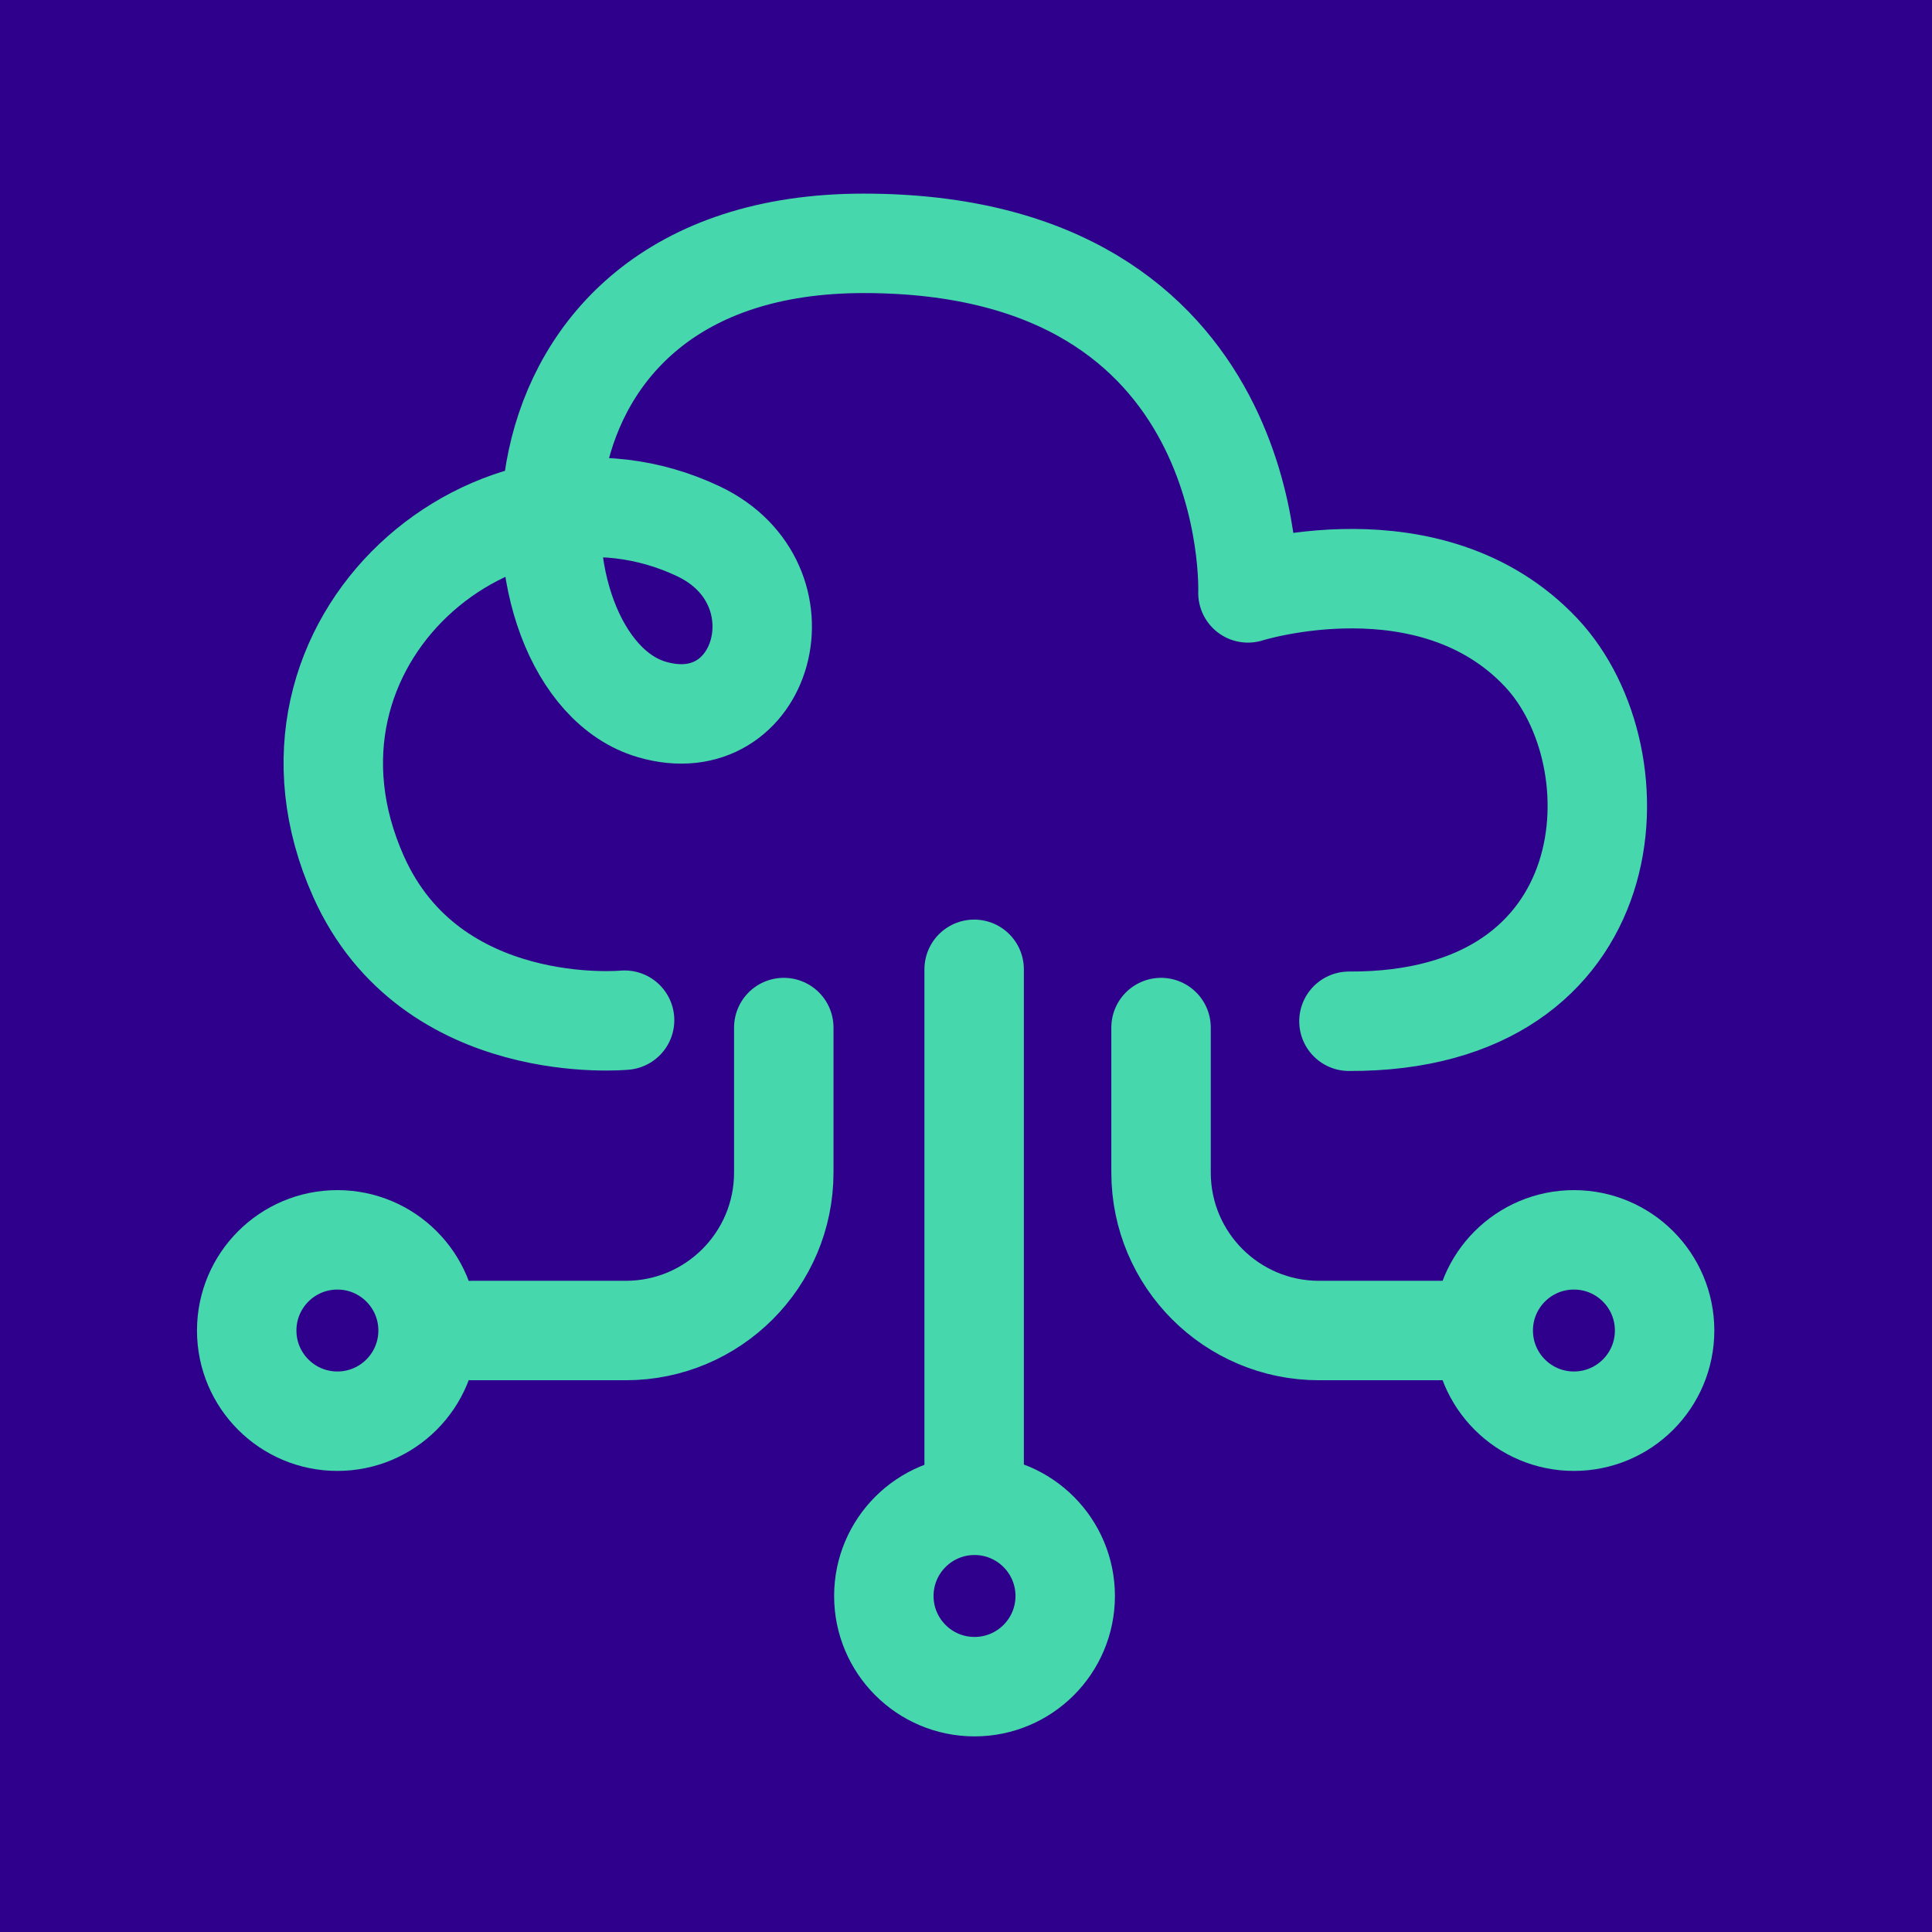 <?xml version="1.0" encoding="UTF-8"?>
<svg id="Layer_1" data-name="Layer 1" xmlns="http://www.w3.org/2000/svg" viewBox="0 0 408 408">
  <defs>
    <style>
      .cls-1 {
        stroke-miterlimit: 10;
      }

      .cls-1, .cls-2 {
        fill: none;
        stroke: #47d7ac;
        stroke-linecap: round;
        stroke-width: 21px;
      }

      .cls-2 {
        stroke-linejoin: round;
      }

      .cls-3 {
        fill: #2e008b;
        stroke-width: 0px;
      }
    </style>
  </defs>
  <rect class="cls-3" width="408" height="408"/>
  <path class="cls-2" d="m131.9,215.44s-40.87,3.97-56.19-30.35c-22.15-49.62,29.24-93.05,71.77-72.9,23.38,11.07,13.94,44.6-9.84,37.63-31.88-9.34-36.12-98.4,44.7-98.43,84.08-.03,81.2,73.82,81.2,73.82,0,0,38.59-12.22,61.93,12.61,20.92,22.25,18.05,78.09-40.6,77.85"/>
  <path class="cls-2" d="m165.52,217v30.61c0,18.43-14.94,33.37-33.37,33.37h-32.45"/>
  <path class="cls-2" d="m245.19,217v30.61c0,18.43,14.94,33.37,33.37,33.37h32.45"/>
  <line class="cls-2" x1="205.72" y1="204.7" x2="205.72" y2="314.51"/>
  <circle class="cls-1" cx="205.8" cy="337.04" r="19.15"/>
  <circle class="cls-1" cx="332.38" cy="280.98" r="19.15"/>
  <circle class="cls-1" cx="71.25" cy="280.98" r="19.15"/>
</svg>